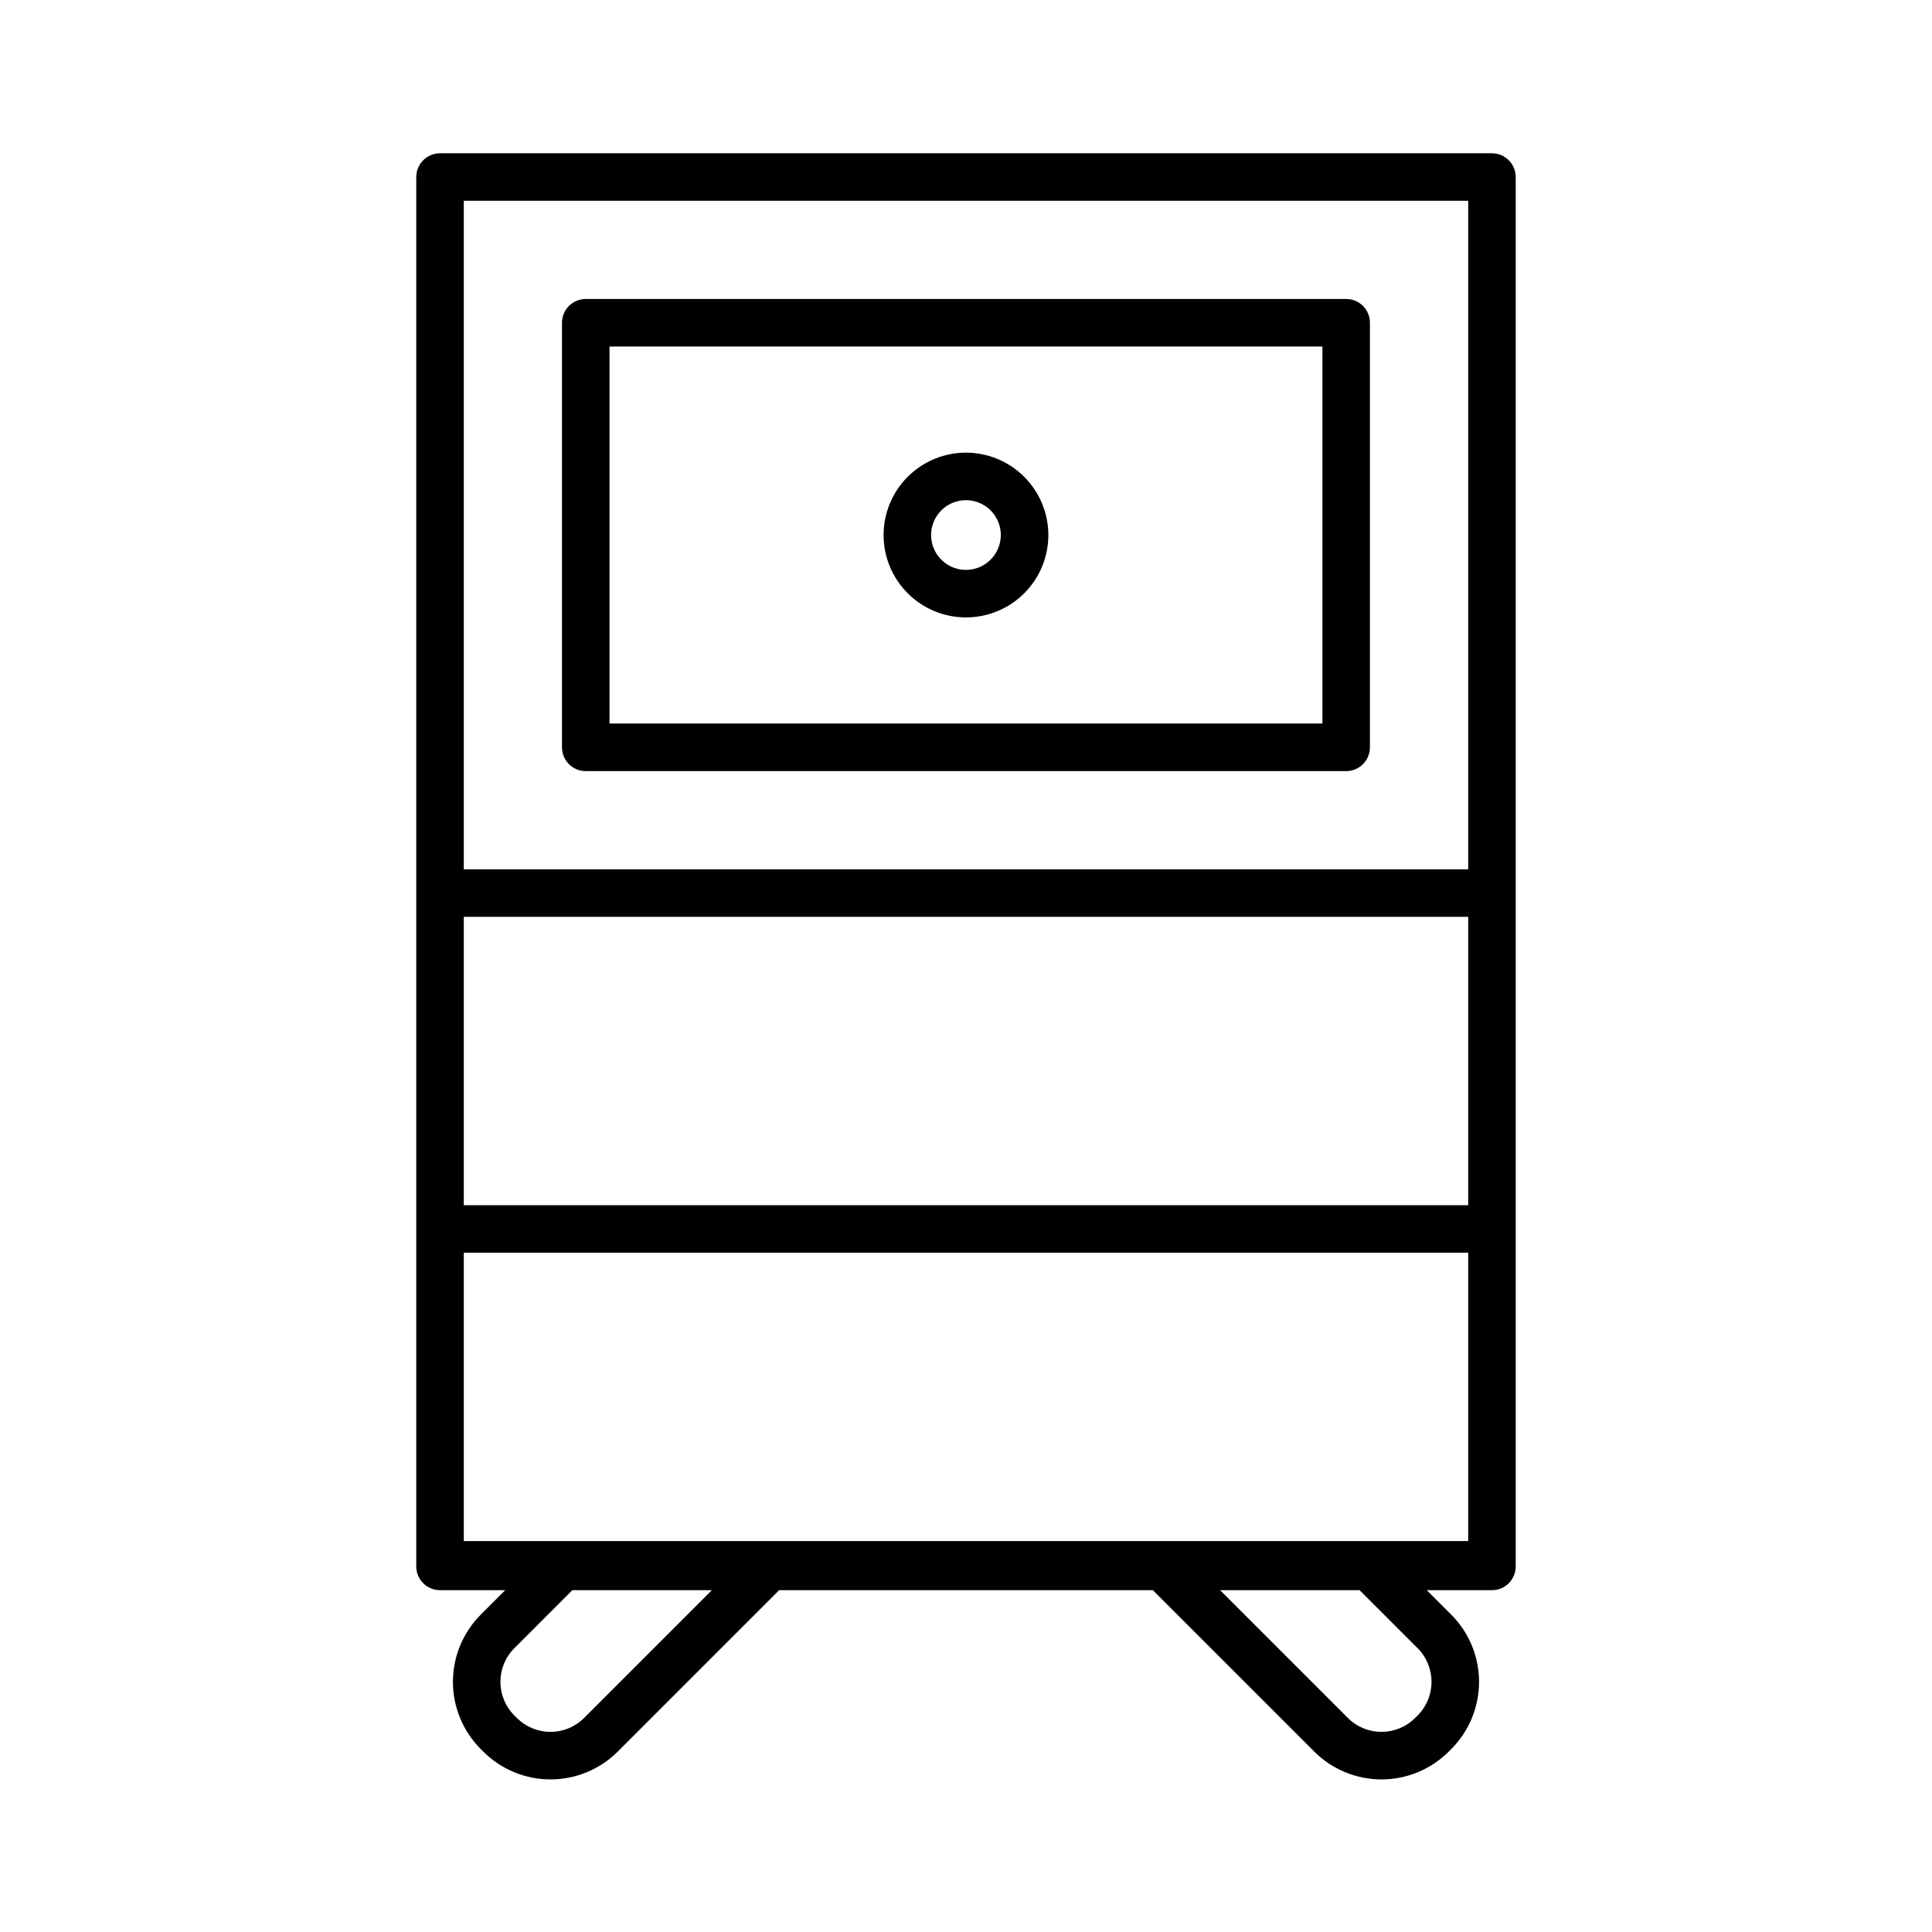 <?xml version="1.0" encoding="UTF-8"?>
<!-- Uploaded to: SVG Repo, www.svgrepo.com, Generator: SVG Repo Mixer Tools -->
<svg fill="#000000" width="800px" height="800px" version="1.1" viewBox="144 144 512 512" xmlns="http://www.w3.org/2000/svg">
 <path d="m539.39 184.62h-278.78c-3.477 0-6.297 2.82-6.297 6.297v368.2c0 3.481 2.82 6.297 6.297 6.297h17.27l-6.481 6.481v0.004c-4.715 4.727-7.367 11.133-7.367 17.812 0 6.676 2.652 13.082 7.367 17.812l0.676 0.676v-0.004c4.727 4.719 11.133 7.367 17.812 7.367 6.676 0 13.082-2.648 17.812-7.367l42.777-42.781h99.043l42.781 42.781c4.727 4.719 11.133 7.367 17.812 7.367 6.676 0 13.082-2.648 17.812-7.367l0.676-0.676-0.004 0.004c4.719-4.731 7.367-11.137 7.367-17.812 0-6.68-2.648-13.086-7.367-17.812l-6.481-6.484h17.27c3.477 0 6.297-2.816 6.297-6.297v-368.2c0-3.477-2.82-6.297-6.297-6.297zm-272.48 202.36h266.18v76.41h-266.18zm266.18 165.42h-266.18v-76.414h266.18zm0-355.19v177.17h-266.18v-177.17zm-234.3 402.07c-4.922 4.91-12.891 4.91-17.812 0l-0.676-0.676v0.004c-4.91-4.922-4.91-12.891 0-17.812l15.387-15.391h36.973zm220.9-18.488-0.004 0.004c4.91 4.922 4.91 12.891 0 17.812l-0.676 0.676 0.004-0.004c-4.922 4.91-12.891 4.91-17.812 0l-33.875-33.875h36.973zm-220.46-232.44h201.52c3.477 0 6.297-2.82 6.297-6.301v-112.52c0-3.477-2.82-6.297-6.297-6.297h-201.52c-3.481 0-6.301 2.82-6.301 6.297v112.52c0 3.481 2.82 6.301 6.301 6.301zm6.297-112.52 188.93-0.004v99.922h-188.93zm94.465 28.129v-0.004c-5.793 0-11.344 2.301-15.438 6.394s-6.394 9.648-6.394 15.438c0 5.793 2.301 11.344 6.394 15.438s9.645 6.394 15.438 6.394c5.789 0 11.34-2.301 15.438-6.394 4.094-4.094 6.394-9.645 6.394-15.438-0.008-5.789-2.312-11.336-6.402-15.43-4.094-4.094-9.645-6.394-15.43-6.402zm0 31.066c-3.738 0-7.106-2.25-8.535-5.703-1.43-3.449-0.641-7.422 2.004-10.066 2.641-2.641 6.613-3.43 10.062-2 3.453 1.43 5.703 4.797 5.703 8.531-0.004 5.102-4.137 9.23-9.234 9.238z"/>
</svg>